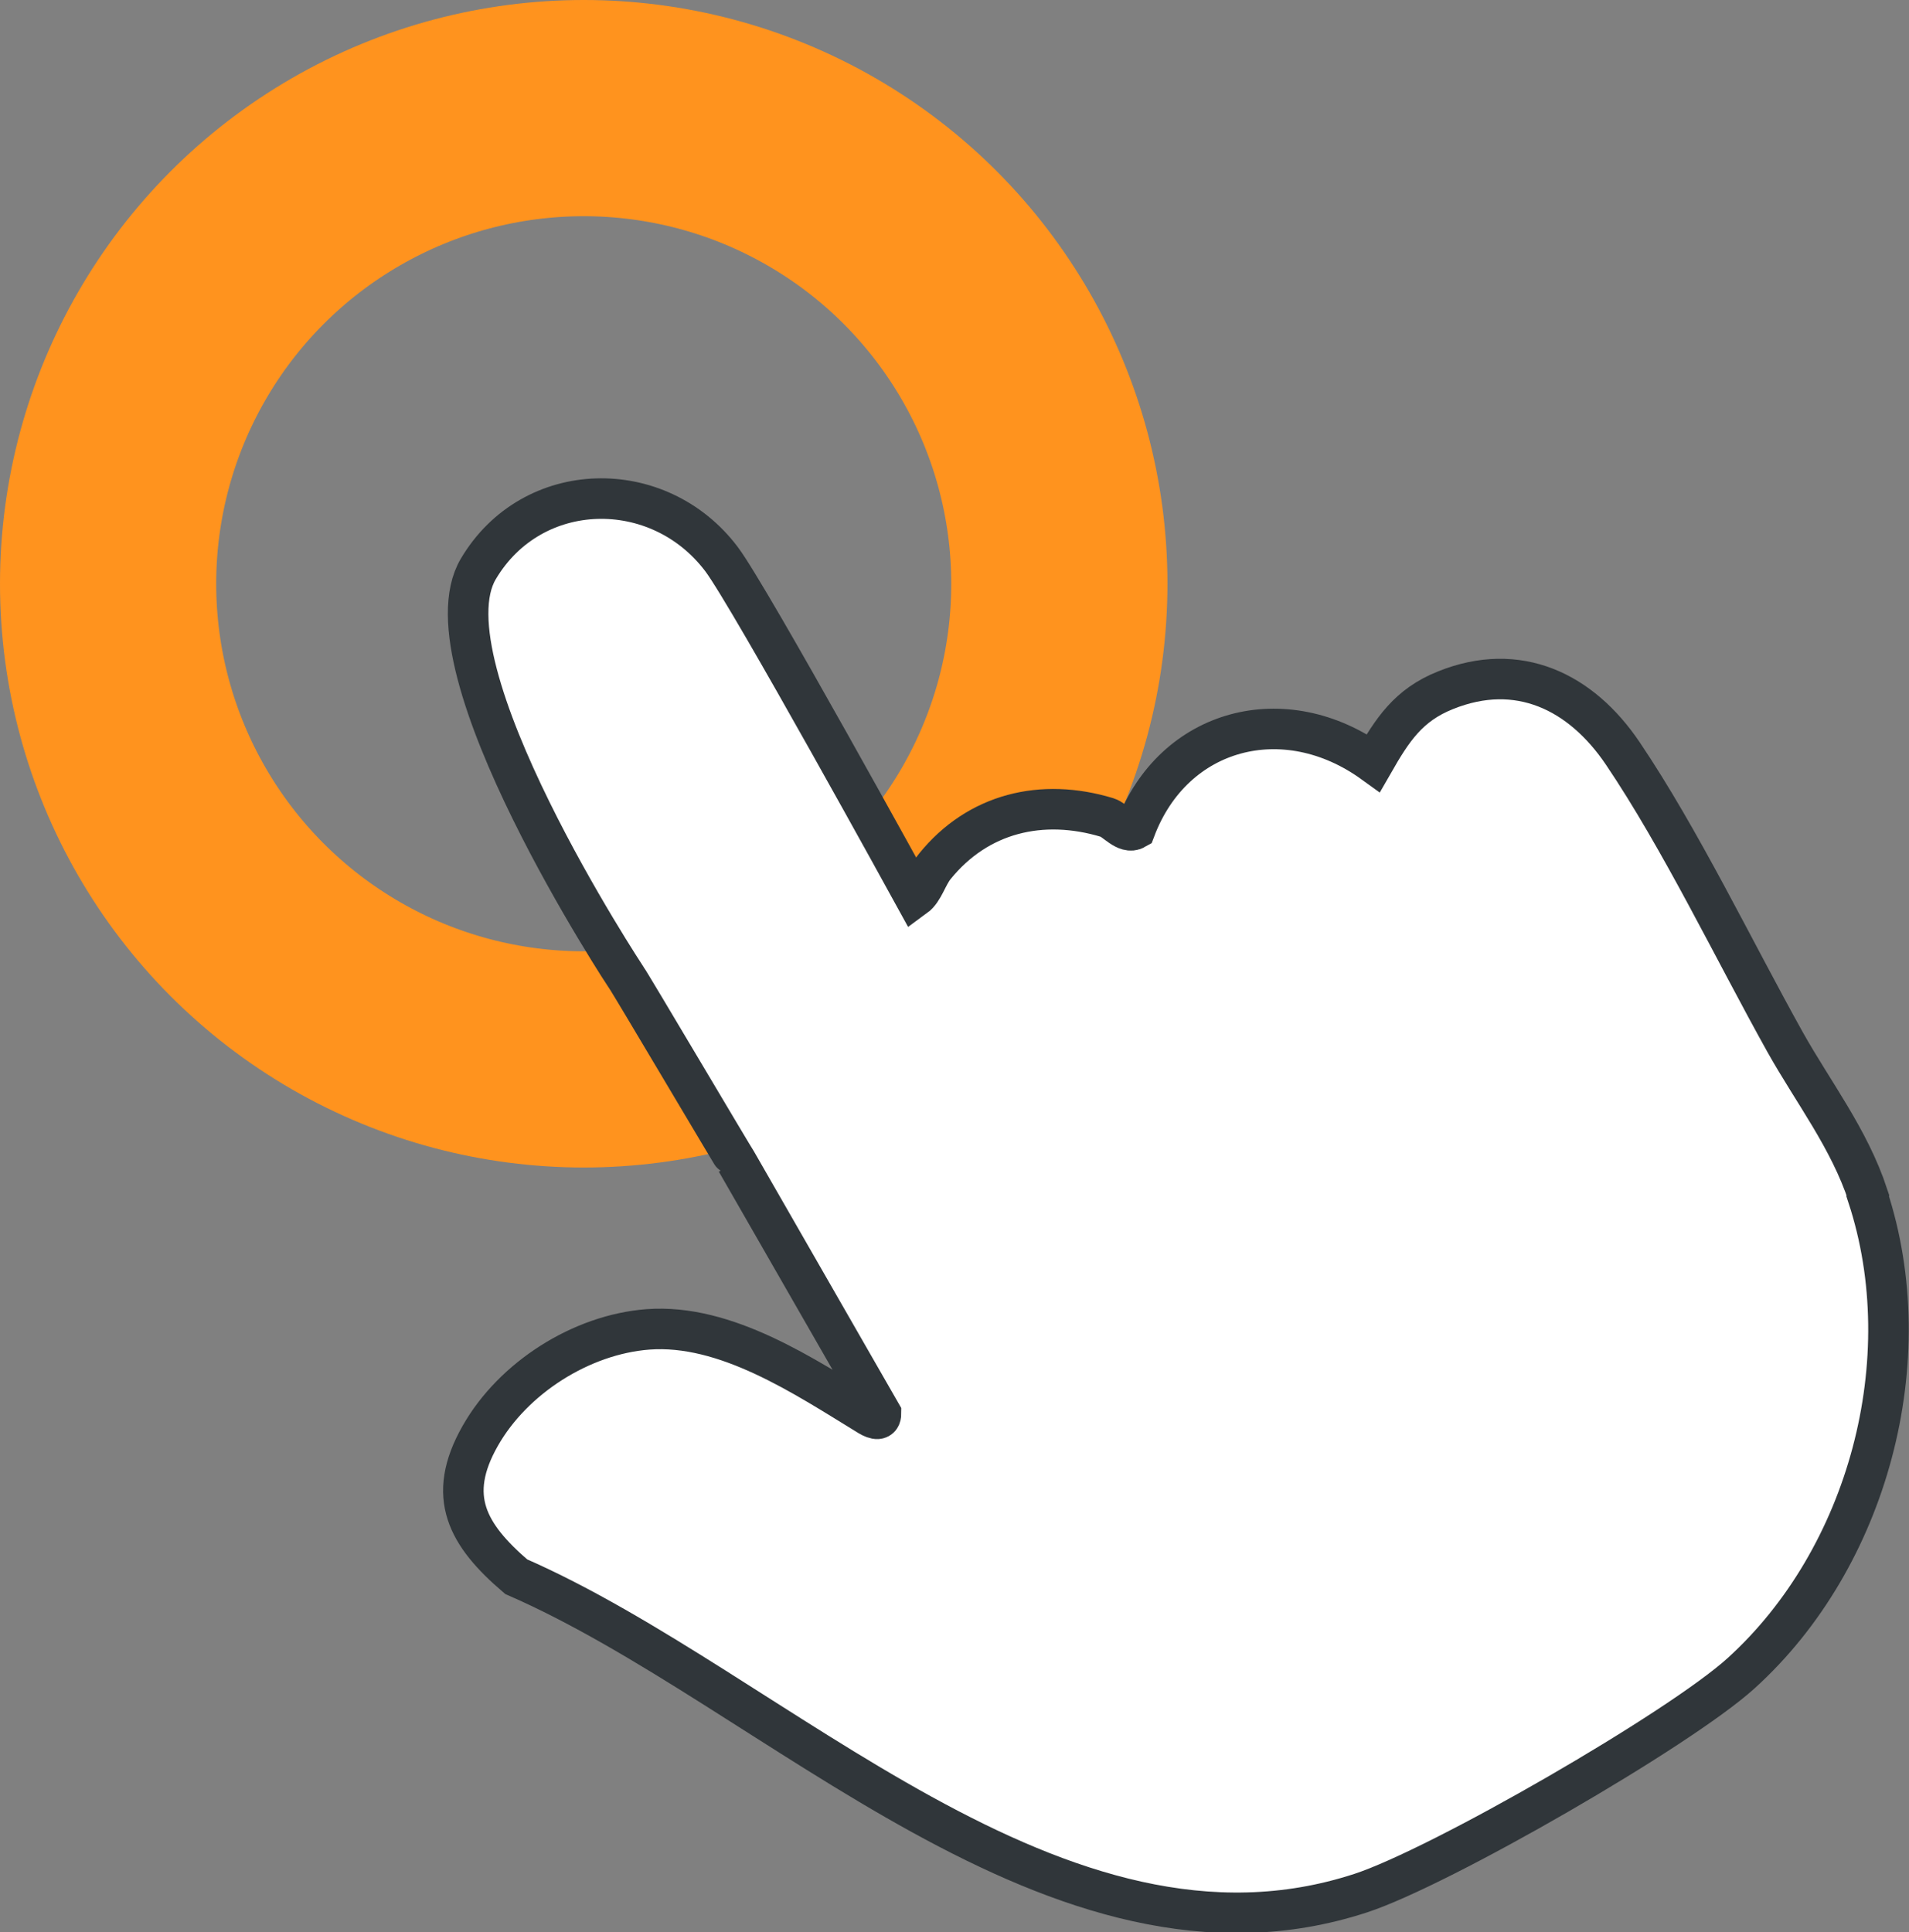 <?xml version="1.0" encoding="UTF-8"?>
<svg id="Layer_2" data-name="Layer 2" xmlns="http://www.w3.org/2000/svg" viewBox="0 0 70.64 71.5">
  <rect x="0" y="0" width="70.64" height="71.5" fill="#808080" stroke="none"/>
  <defs>
    <style>
      .cls-1 {
        fill: #fff;
        stroke: #30363a;
        stroke-width: 1.5px;
      }

      .cls-1, .cls-2 {
        stroke-miterlimit: 10;
      }

      .cls-2 {
        fill: none;
        stroke: #ff931e;
        stroke-width: 8px;
      }
    </style>
  </defs>
  <g id="homepage_design" data-name="homepage design">
    <circle class="cls-2" cx="21.6" cy="21.6" r="17.6"/>
    <path class="cls-1" d="M69.12,44.23c-.69-2.1-2.03-3.82-3.07-5.68-1.89-3.39-3.86-7.5-6-10.67-1.55-2.3-3.88-3.42-6.56-2.34-1.38.55-1.97,1.47-2.67,2.69-3.28-2.37-7.39-1.3-8.81,2.45-.35.2-.74-.34-1.04-.43-2.41-.73-4.78-.17-6.38,1.81-.29.36-.41.89-.74,1.13,0,0-6.09-11.09-7.15-12.5-2.33-3.09-7.01-3-9,.36-2.14,3.6,5.5,15.16,5.5,15.16.04.02,4.02,6.75,4.05,6.77l5.35,9.32c0,.27-.2.23-.44.09-2.4-1.47-5.3-3.42-8.19-3.2-2.46.19-4.98,1.79-6.2,3.94-1.28,2.25-.47,3.67,1.33,5.21,9.61,4.19,20.02,15.38,31.25,11.71,2.94-.96,11.79-6.06,14.08-8.14,4.7-4.26,6.67-11.61,4.68-17.65Z"/>
  </g>
</svg>